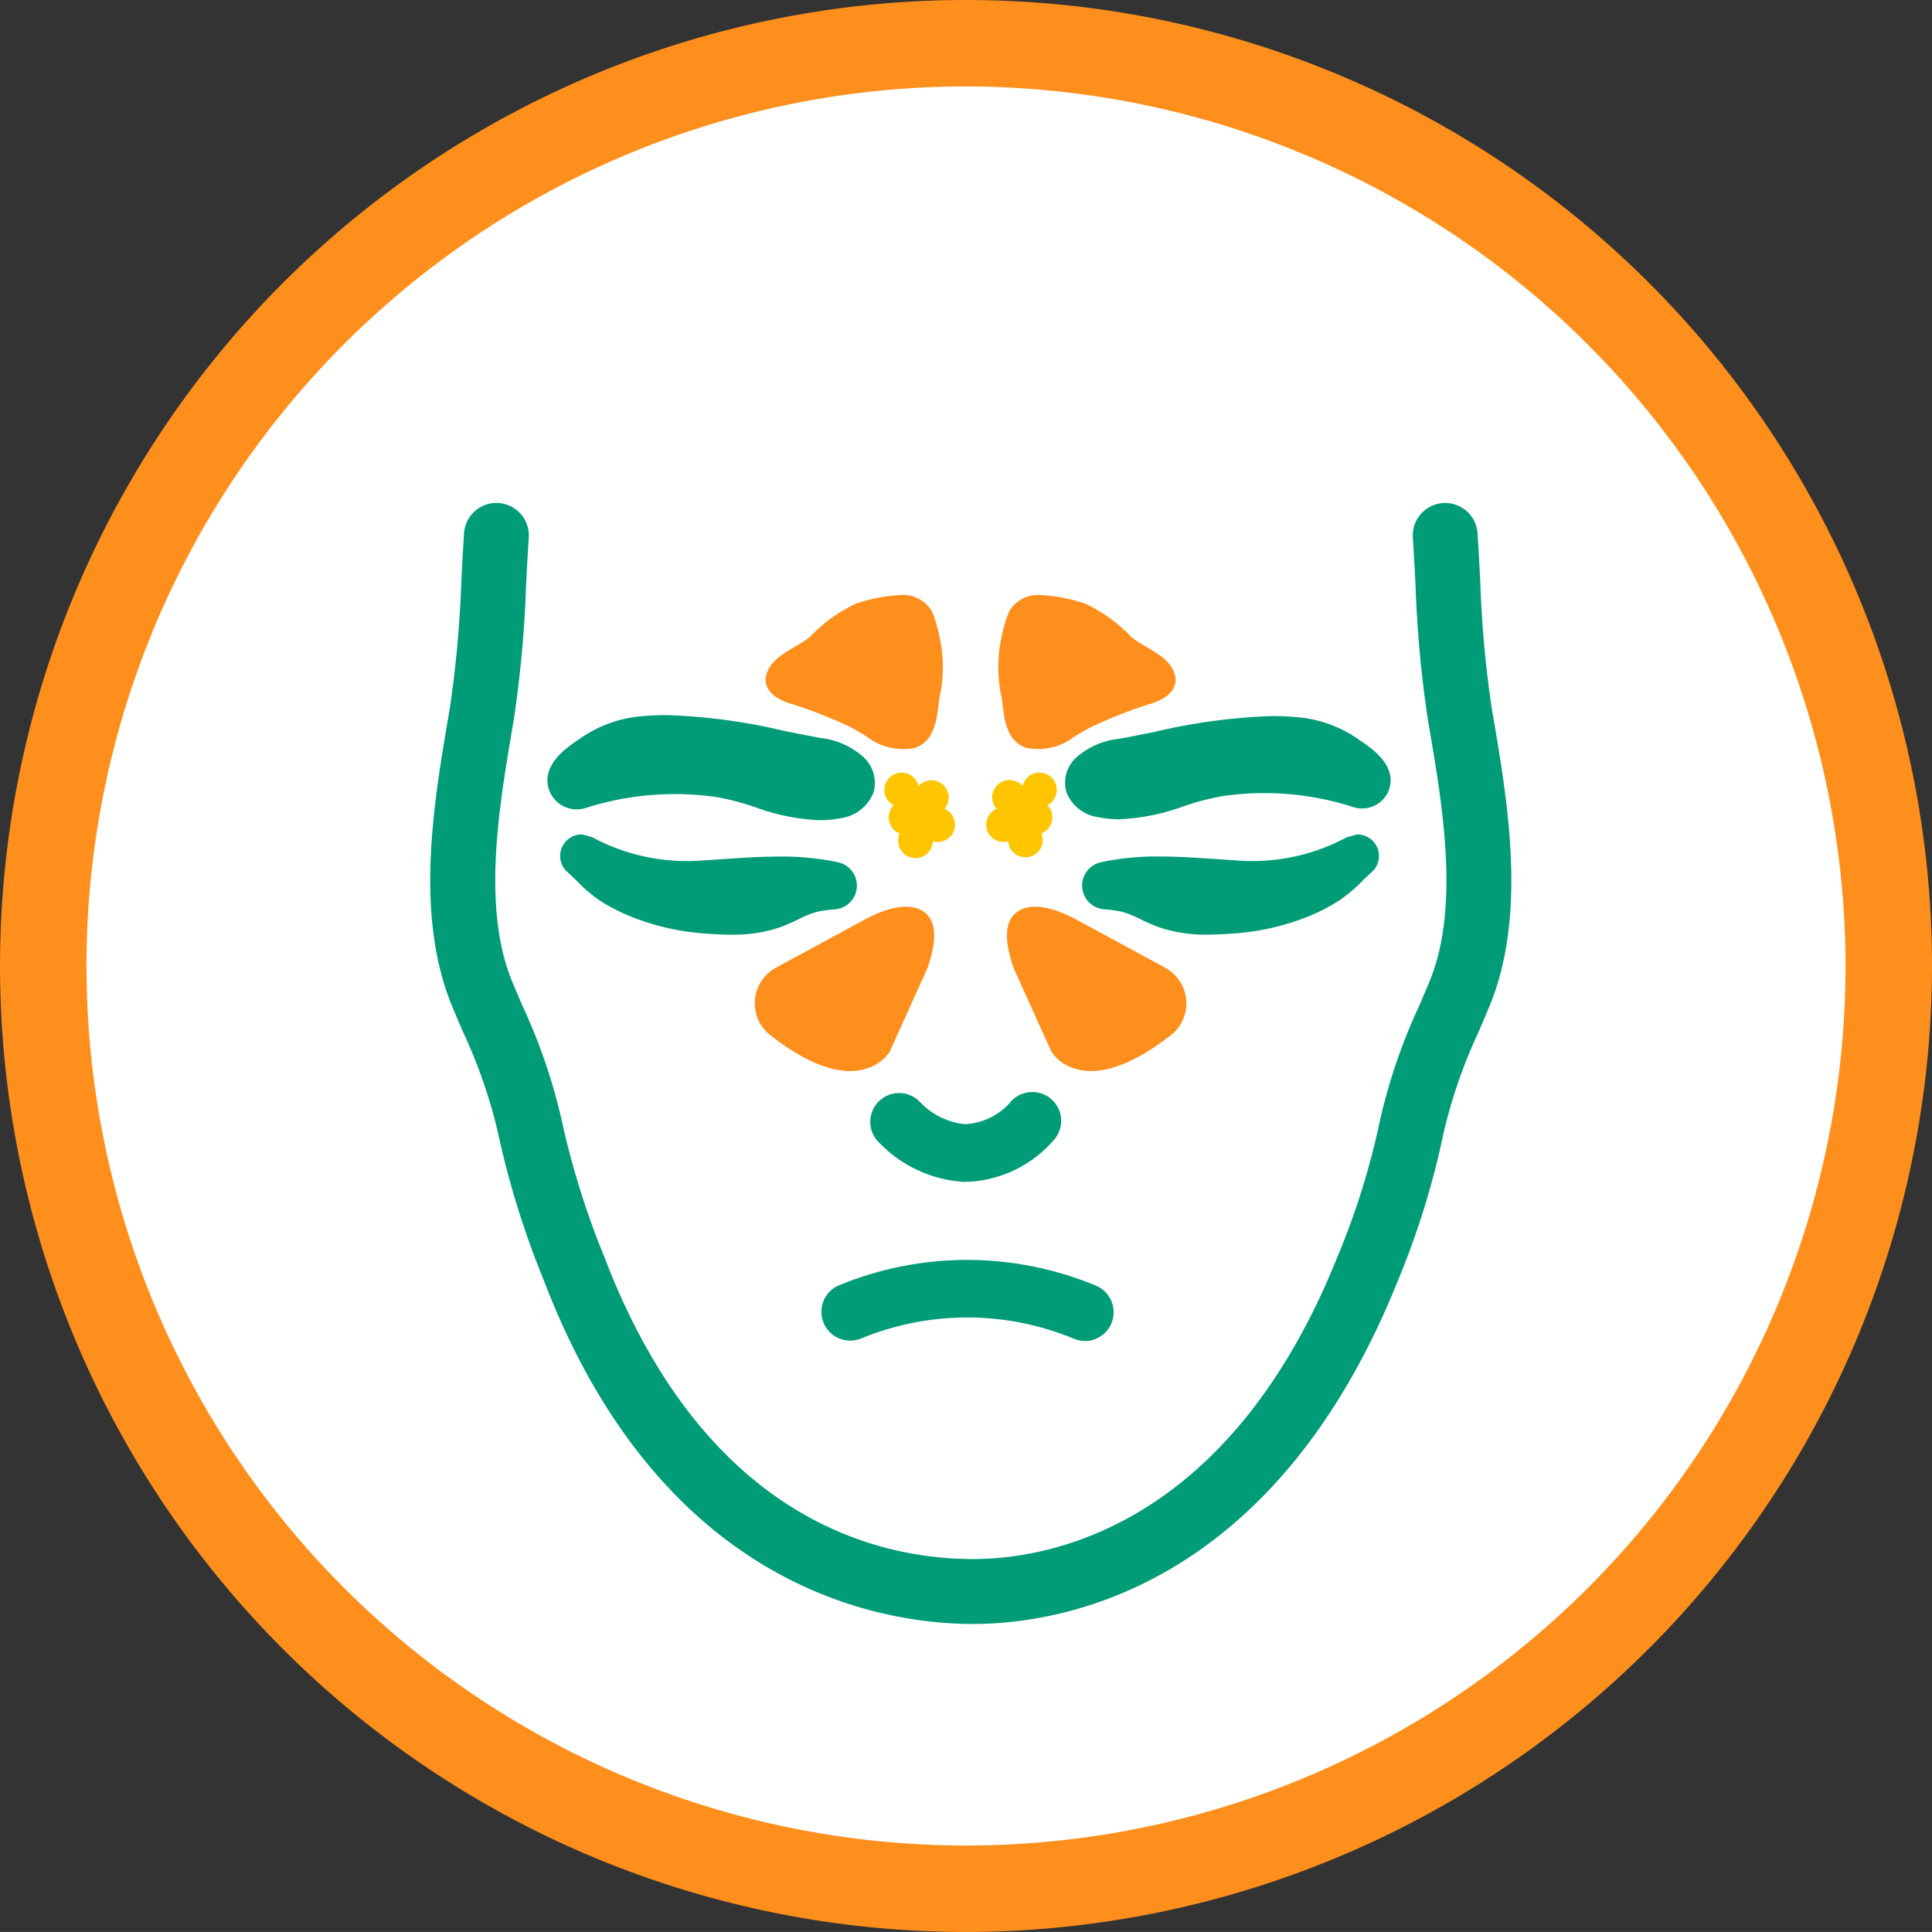 <svg xmlns="http://www.w3.org/2000/svg" width="67.035" height="67.034" viewBox="0 0 67.035 67.034">
  <rect x="0" y="0" width="67.035" height="67.034" fill="#333333" stroke="none"/>
  <g id="Dupi-NP-Icon_Congestion_Obstruction_FINAL" transform="translate(-11.787 -12.626)">
    <circle id="Ellipse_257" data-name="Ellipse 257" cx="32.017" cy="32.017" r="32.017" transform="translate(13.288 14.126)" fill="#fff"/>
    <path id="Path_5400" data-name="Path 5400" d="M45.305,79.66A33.517,33.517,0,1,1,78.822,46.143,33.556,33.556,0,0,1,45.305,79.66Zm0-64.034A30.517,30.517,0,1,0,75.822,46.143,30.553,30.553,0,0,0,45.305,15.626Z" fill="#ff8f1c"/>
    <path id="Path_5401" data-name="Path 5401" d="M38.788,46.16s2.379-1.29,2.953-1.6c.543-.3,1.456-.688,2.051-.33.649.39.373,1.4.185,1.964l-1.319,2.924a1.464,1.464,0,0,1-.822.587c-1.049.346-2.392-.439-3.214-1.082a1.406,1.406,0,0,1,.166-2.458" fill="#ff8f1c"/>
    <path id="Path_5402" data-name="Path 5402" d="M41.832,38.163a2.07,2.07,0,0,0,1.694.414c.74-.25.767-1.078.856-1.733a4.885,4.885,0,0,0-.018-2.218,4.153,4.153,0,0,0-.242-.79,1.169,1.169,0,0,0-1.128-.561,5.694,5.694,0,0,0-1.522.3A5.35,5.35,0,0,0,39.9,34.713c-.475.4-1.3.639-1.509,1.277-.177.531.289.869.734,1.02a16.224,16.224,0,0,1,2.184.851c.171.089.347.2.528.3" fill="#ff8f1c"/>
    <path id="Path_5403" data-name="Path 5403" d="M44.563,40.687A.6.6,0,0,0,44.1,39.7a.594.594,0,0,0-.443.2.6.6,0,1,0-.863.666.6.6,0,0,0,.208.978.594.594,0,0,0-.049.239.6.6,0,0,0,1.2.034.6.6,0,0,0,.406-1.127" fill="#ffc600"/>
    <path id="Path_5404" data-name="Path 5404" d="M52.137,46.16s-2.379-1.29-2.953-1.6c-.543-.3-1.456-.688-2.051-.33-.649.39-.373,1.4-.185,1.964l1.319,2.924a1.464,1.464,0,0,0,.822.587c1.049.346,2.392-.439,3.214-1.082a1.405,1.405,0,0,0-.166-2.458" fill="#ff8f1c"/>
    <path id="Path_5405" data-name="Path 5405" d="M49.094,38.163a2.07,2.07,0,0,1-1.694.414c-.74-.25-.767-1.078-.856-1.733a4.885,4.885,0,0,1,.018-2.218,4.082,4.082,0,0,1,.242-.79,1.169,1.169,0,0,1,1.128-.561,5.679,5.679,0,0,1,1.521.3,5.341,5.341,0,0,1,1.578,1.142c.475.4,1.3.639,1.508,1.277.177.531-.288.869-.733,1.02a16.224,16.224,0,0,0-2.184.851c-.171.089-.348.2-.528.3" fill="#ff8f1c"/>
    <path id="Path_5406" data-name="Path 5406" d="M46.007,41.236a.595.595,0,0,0,.762.579.6.6,0,1,0,1.153-.272.6.6,0,0,0,.208-.979.6.6,0,1,0-.862-.666.6.6,0,0,0-.906.789.6.6,0,0,0-.355.549" fill="#ffc600"/>
    <path id="Path_5407" data-name="Path 5407" d="M40.237,38.228c-.4-.072-.795-.152-1.28-.25a20.245,20.245,0,0,0-4.034-.539,9.582,9.582,0,0,0-.974.048,4.363,4.363,0,0,0-2.076.793c-.525.348-1.065.786-1.091,1.392a1.007,1.007,0,0,0,.413.841,1.035,1.035,0,0,0,.95.136,10.173,10.173,0,0,1,4.514-.366,9.28,9.28,0,0,1,1.333.351,7.4,7.4,0,0,0,2.228.451,3.828,3.828,0,0,0,.723-.068,1.425,1.425,0,0,0,1.153-.9,1.214,1.214,0,0,0-.366-1.238A2.7,2.7,0,0,0,40.237,38.228Z" fill="#009b77"/>
    <path id="Path_5408" data-name="Path 5408" d="M40.874,42.547a9.288,9.288,0,0,0-2.055-.2c-.667,0-1.318.045-1.95.089l-.7.046a6.93,6.93,0,0,1-3.845-.813l-.343-.091h-.039a.756.756,0,0,0-.586.323.744.744,0,0,0,.118.982c.1.086.188.175.326.309a5.317,5.317,0,0,0,.757.652l.171.11a6.728,6.728,0,0,0,1.16.556,8.487,8.487,0,0,0,2.386.508c.24.018.559.039.881.039a5.059,5.059,0,0,0,1.651-.241,6.043,6.043,0,0,0,.683-.292,3.46,3.46,0,0,1,.636-.257,3.854,3.854,0,0,1,.636-.089.827.827,0,0,0,.112-1.631Z" fill="#009b77"/>
    <path id="Path_5409" data-name="Path 5409" d="M58.876,41.58l-.367.1a6.893,6.893,0,0,1-3.824.8l-.739-.049c-.621-.042-1.262-.086-1.911-.086a9.256,9.256,0,0,0-2.055.2.827.827,0,0,0,.111,1.631,3.95,3.95,0,0,1,.64.089,3.742,3.742,0,0,1,.652.267,5.993,5.993,0,0,0,.664.283,5.063,5.063,0,0,0,1.65.24c.323,0,.641-.021.882-.039a8.526,8.526,0,0,0,2.385-.508,6.6,6.6,0,0,0,1.16-.556l.168-.107a5.567,5.567,0,0,0,.8-.688c.085-.083.187-.183.286-.271A.742.742,0,0,0,59.5,41.9.755.755,0,0,0,58.876,41.58Z" fill="#009b77"/>
    <path id="Path_5410" data-name="Path 5410" d="M49.425,59.151a.99.99,0,0,1-.412-.089,9.658,9.658,0,0,0-7.333,0,1,1,0,0,1-.836-1.816,11.638,11.638,0,0,1,8.995,0,1,1,0,0,1-.414,1.911Z" fill="#009b77"/>
    <path id="Path_5411" data-name="Path 5411" d="M45.311,53.633h-.1A4.451,4.451,0,0,1,42.2,52.173a1,1,0,0,1,1.5-1.319,2.5,2.5,0,0,0,1.572.779,2.247,2.247,0,0,0,1.618-.816,1,1,0,1,1,1.43,1.4A4.186,4.186,0,0,1,45.311,53.633Z" fill="#009b77"/>
    <path id="Path_5412" data-name="Path 5412" d="M45.548,68.973c-3.106,0-10.776-1.161-14.891-11.919a30.668,30.668,0,0,1-1.6-5.163,17.924,17.924,0,0,0-1.225-3.505l-.343-.81c-1.32-3.168-.663-7.031-.136-10.135l.041-.24a39.1,39.1,0,0,0,.4-4.418c.029-.555.058-1.109.095-1.656a1.124,1.124,0,1,1,2.244.149c-.035.537-.063,1.079-.092,1.623a40.464,40.464,0,0,1-.424,4.679l-.041.241c-.479,2.818-1.076,6.324-.007,8.892l.335.79a19.833,19.833,0,0,1,1.361,3.946,28.79,28.79,0,0,0,1.494,4.8c3.485,9.113,9.509,10.474,12.789,10.474,2.537,0,8.849-1.022,12.646-10.49a26.34,26.34,0,0,0,1.487-4.785,19.873,19.873,0,0,1,1.36-3.948l.335-.788c1.069-2.568.473-6.074-.007-8.892l-.041-.241A40.433,40.433,0,0,1,60.9,32.89c-.028-.541-.056-1.08-.091-1.613a1.124,1.124,0,1,1,2.244-.149c.036.544.064,1.094.094,1.646a38.364,38.364,0,0,0,.4,4.428l.041.24c.527,3.1,1.185,6.966-.136,10.135l-.343.809a18,18,0,0,0-1.224,3.506,28.48,28.48,0,0,1-1.6,5.18C55.973,67.812,48.543,68.973,45.548,68.973Z" fill="#009b77"/>
    <path id="Path_5413" data-name="Path 5413" d="M58.963,38.308A4.324,4.324,0,0,0,56.9,37.52a9.517,9.517,0,0,0-.971-.049,20.75,20.75,0,0,0-4.113.556c-.392.08-.8.162-1.2.233a2.66,2.66,0,0,0-1.473.639,1.182,1.182,0,0,0-.357,1.206,1.387,1.387,0,0,0,1.125.878,3.724,3.724,0,0,0,.719.069,7.4,7.4,0,0,0,2.229-.452,9.1,9.1,0,0,1,1.325-.348,10.09,10.09,0,0,1,4.529.367.989.989,0,0,0,.924-.135.963.963,0,0,0,.4-.814C60.014,39.081,59.481,38.65,58.963,38.308Z" fill="#009b77"/>
  </g>
</svg>
